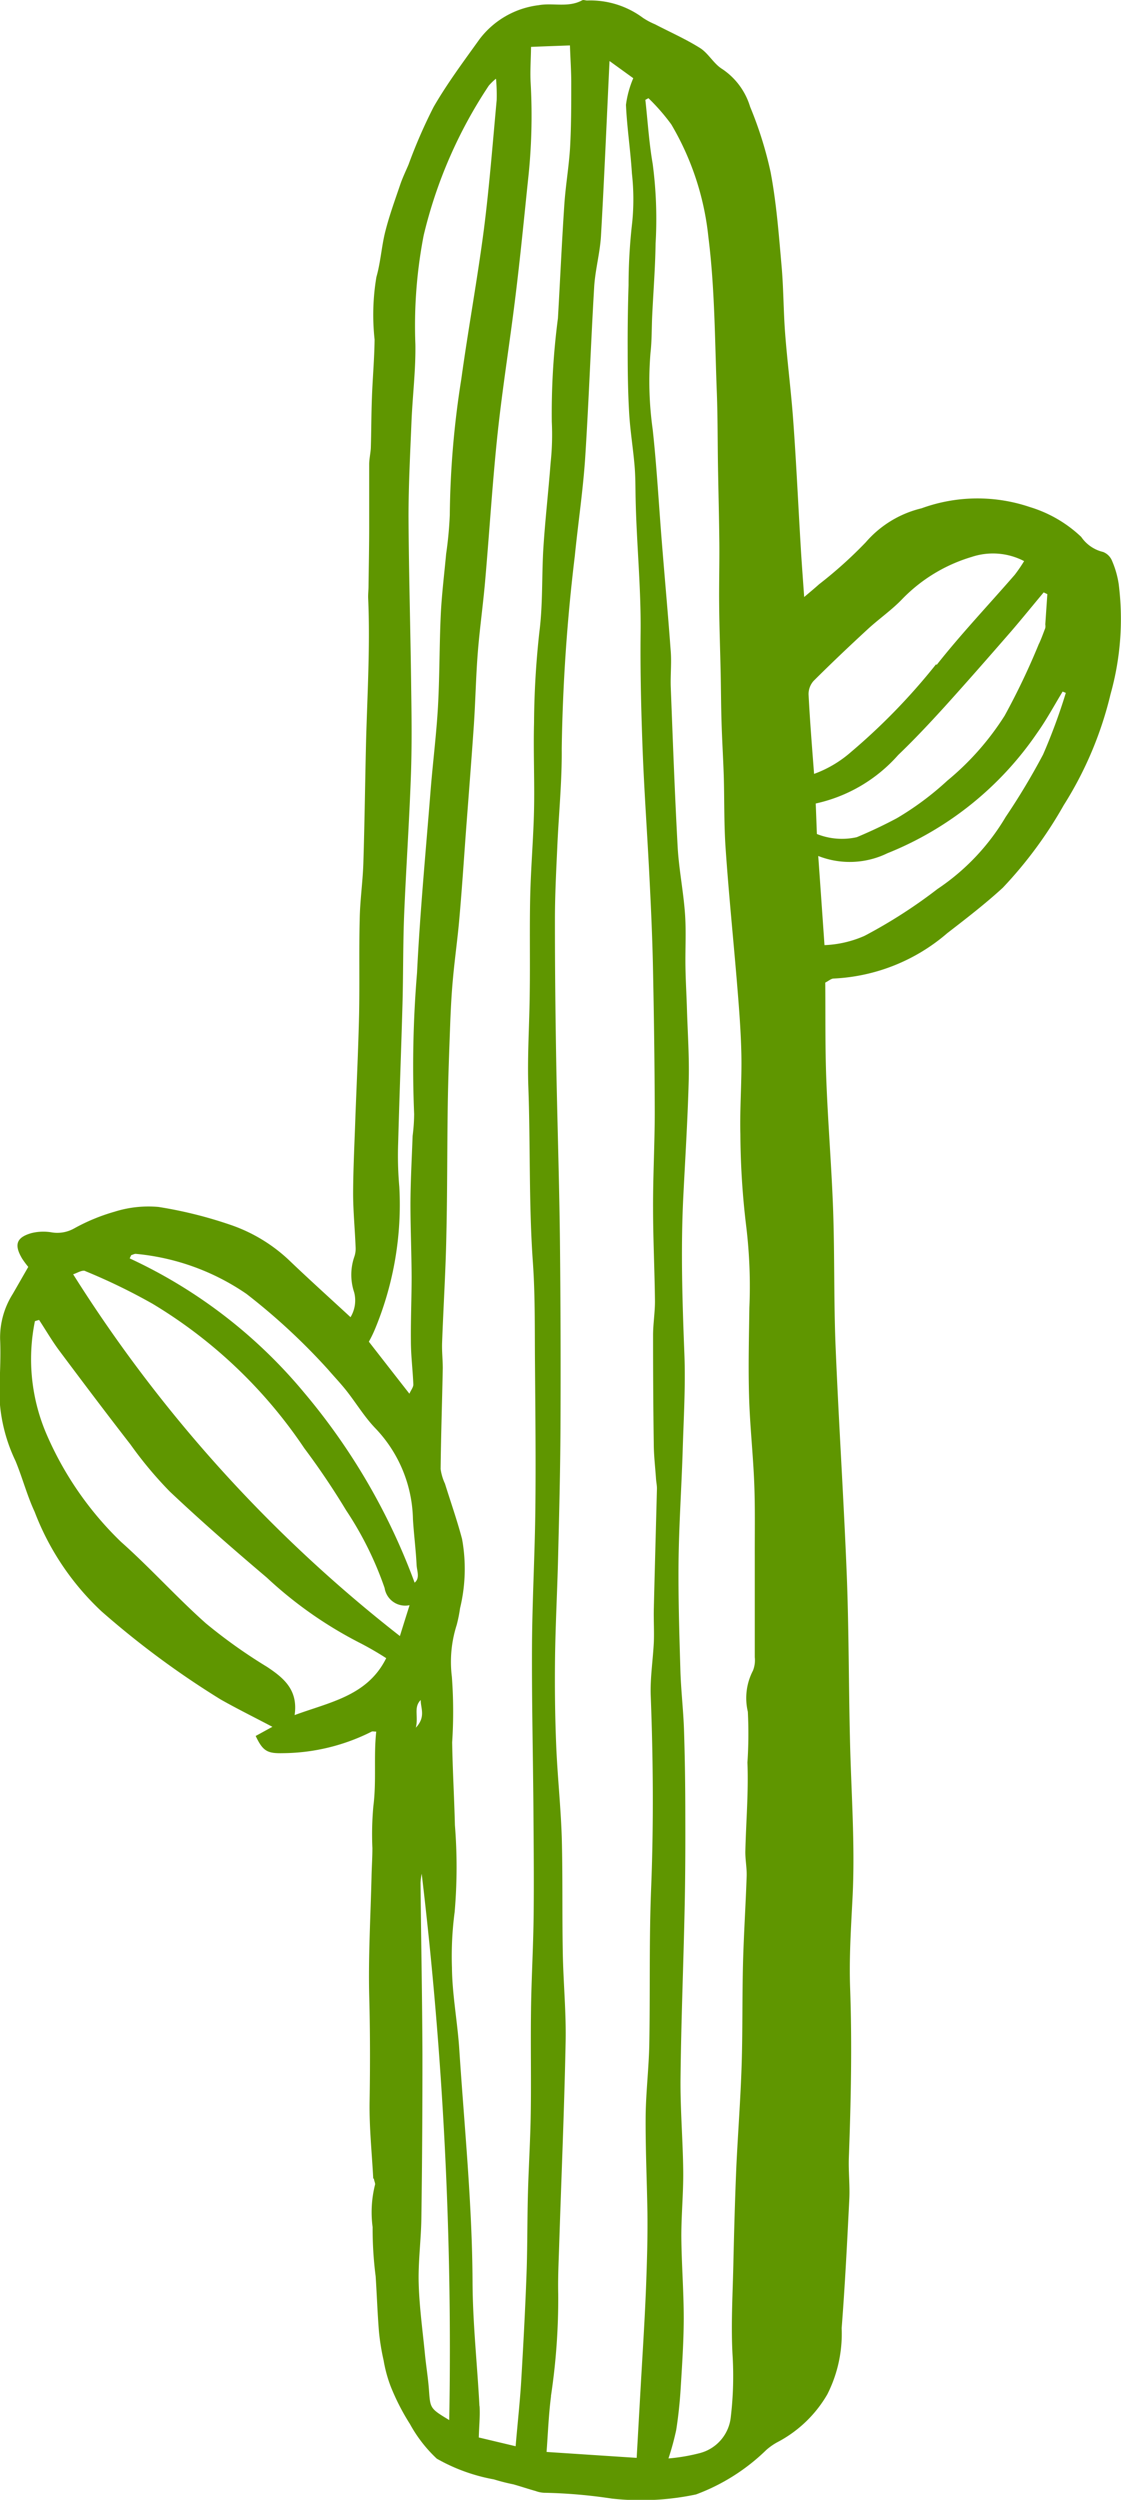 <svg xmlns="http://www.w3.org/2000/svg" width="30.695" height="68.409" viewBox="0 0 30.695 68.409"><defs><style>.a{fill:#5f9600;}</style></defs><path class="a" d="M563.863,387.039c0,.061.048.135.027.18a3.082,3.082,0,0,0-.063,1.148,10.2,10.2,0,0,0,.083,1.346c.033.506.05,1.015.091,1.519a6.194,6.194,0,0,0,.127.782,3.748,3.748,0,0,0,.193.711,6.218,6.218,0,0,0,.528,1.031,3.794,3.794,0,0,0,.735.948,4.933,4.933,0,0,0,1.564.567,5.491,5.491,0,0,0,.534.136c.205.058.406.126.611.183a.746.746,0,0,0,.271.048,13.972,13.972,0,0,1,1.81.158,7.274,7.274,0,0,0,2.308-.113,5.489,5.489,0,0,0,1.924-1.217,1.657,1.657,0,0,1,.344-.234,3.405,3.405,0,0,0,1.327-1.287,3.662,3.662,0,0,0,.393-1.81c.092-1.18.151-2.362.21-3.543.018-.373-.027-.75-.013-1.126.057-1.543.09-3.088.035-4.636-.03-.824.024-1.653.066-2.478.074-1.454-.039-2.9-.071-4.356-.035-1.482-.029-2.965-.086-4.448-.083-2.1-.222-4.2-.308-6.3-.049-1.23-.024-2.463-.066-3.694-.042-1.2-.142-2.389-.187-3.584-.034-.885-.021-1.773-.029-2.659.093-.046.161-.111.23-.111a5.124,5.124,0,0,0,3.111-1.242c.518-.4,1.038-.8,1.521-1.243a11.514,11.514,0,0,0,1.666-2.256,10.044,10.044,0,0,0,1.285-3.046,7.608,7.608,0,0,0,.221-3.015,2.558,2.558,0,0,0-.18-.626.436.436,0,0,0-.245-.245,1.008,1.008,0,0,1-.6-.412,3.526,3.526,0,0,0-1.405-.817,4.477,4.477,0,0,0-2.968.034,2.915,2.915,0,0,0-1.527.93,11.749,11.749,0,0,1-1.276,1.147c-.123.11-.251.216-.41.351-.036-.513-.073-.991-.1-1.47-.067-1.12-.118-2.242-.2-3.359-.057-.794-.16-1.585-.221-2.377-.048-.625-.043-1.252-.1-1.876-.075-.854-.14-1.712-.3-2.553a10.494,10.494,0,0,0-.56-1.783,1.9,1.9,0,0,0-.763-1.031c-.231-.141-.375-.424-.6-.57-.395-.249-.825-.438-1.24-.654a1.982,1.982,0,0,1-.329-.175,2.412,2.412,0,0,0-1.531-.476c-.046,0-.1-.026-.137-.005-.379.207-.8.062-1.189.133a2.393,2.393,0,0,0-1.617.927c-.436.608-.886,1.211-1.259,1.856a14.071,14.071,0,0,0-.688,1.58c-.079.185-.167.367-.23.555-.145.426-.3.852-.409,1.287-.1.4-.125.831-.24,1.232a6.226,6.226,0,0,0-.05,1.712c-.006.538-.056,1.077-.074,1.616-.017.447-.015.895-.029,1.342-.006.152-.045.306-.045.457,0,.57,0,1.14,0,1.711,0,.54-.012,1.082-.018,1.625,0,.107-.014.216-.01.326.056,1.3-.021,2.6-.057,3.9-.027,1.121-.04,2.241-.075,3.362-.017.513-.093,1.025-.1,1.539-.021.854,0,1.712-.016,2.566-.021.929-.064,1.856-.1,2.784-.023.711-.061,1.419-.064,2.131,0,.491.049.984.068,1.477a.68.68,0,0,1-.039.276,1.511,1.511,0,0,0,0,.963.886.886,0,0,1-.1.679c-.573-.529-1.117-1.019-1.646-1.524a4.407,4.407,0,0,0-1.668-1.012,11.683,11.683,0,0,0-1.945-.481,3.083,3.083,0,0,0-1.2.13,5.224,5.224,0,0,0-1.119.464.942.942,0,0,1-.617.1,1.348,1.348,0,0,0-.541.022c-.416.118-.481.321-.255.7a2.524,2.524,0,0,0,.167.225c-.146.254-.286.5-.425.74a2.236,2.236,0,0,0-.346,1.241c.024.509-.013,1.02-.02,1.528a4.5,4.5,0,0,0,.441,1.8c.19.459.316.945.525,1.394a7.267,7.267,0,0,0,1.833,2.725,24.108,24.108,0,0,0,3.261,2.41c.456.258.927.49,1.416.748-.15.08-.3.165-.458.25.2.426.328.482.76.471a5.483,5.483,0,0,0,2.416-.59c.025-.012.06,0,.125,0-.073.677.009,1.355-.079,2.043a8.492,8.492,0,0,0-.026,1.145c0,.264-.019.527-.024.79-.026,1.087-.09,2.178-.063,3.264.026.966.026,1.927.01,2.892-.011.7.064,1.4.1,2.1m1.3-13.1c-.005.222.148.459-.134.759.078-.317-.069-.551.134-.759m-10.45-10.4c.186.282.354.574.555.843.643.86,1.291,1.72,1.949,2.567a10.755,10.755,0,0,0,1.075,1.286c.86.812,1.753,1.59,2.655,2.354a11.2,11.2,0,0,0,2.519,1.773,8.539,8.539,0,0,1,.752.433c-.513,1.034-1.541,1.2-2.508,1.558.1-.686-.292-1.013-.757-1.321a14.291,14.291,0,0,1-1.673-1.19c-.8-.711-1.524-1.52-2.326-2.232a9.107,9.107,0,0,1-2.036-2.942,5.194,5.194,0,0,1-.319-3.094c.036-.013.075-.024.114-.035m1.267-1.335a16.3,16.3,0,0,1,1.842.894,13.16,13.16,0,0,1,4.153,3.952c.41.547.793,1.116,1.146,1.7a9.329,9.329,0,0,1,1.053,2.124.571.571,0,0,0,.684.471c-.086.272-.158.5-.265.845a38.731,38.731,0,0,1-8.947-9.9c.1-.029.247-.127.334-.089m6.663,2.715c.162.187.334.368.488.563.267.339.492.716.791,1.026a3.7,3.7,0,0,1,1.028,2.484c.025.418.08.837.1,1.255.008.163.1.359-.054.485a17.37,17.37,0,0,0-3.025-5.2,13.679,13.679,0,0,0-4.777-3.674c.014-.03.028-.061.043-.089.045-.012.093-.042.136-.034a6.394,6.394,0,0,1,3.018,1.094,17.258,17.258,0,0,1,2.251,2.088m4.584-35.33a5.069,5.069,0,0,1,.017.574c-.109,1.178-.2,2.358-.349,3.53-.179,1.372-.43,2.733-.619,4.1a25.05,25.05,0,0,0-.316,3.723,10.364,10.364,0,0,1-.1,1.065c-.051.556-.121,1.11-.147,1.666-.039.841-.03,1.683-.077,2.521-.043.756-.139,1.512-.2,2.269-.132,1.669-.291,3.337-.373,5.007a31.164,31.164,0,0,0-.079,3.866,4.924,4.924,0,0,1-.042.6c-.022.618-.057,1.239-.059,1.858,0,.664.029,1.327.032,1.992,0,.587-.026,1.174-.02,1.761,0,.4.052.8.067,1.193,0,.071-.061.146-.108.249-.391-.5-.754-.966-1.11-1.423a3.3,3.3,0,0,0,.171-.352,8.883,8.883,0,0,0,.663-3.885,9.7,9.7,0,0,1-.031-1.218c.033-1.262.083-2.525.118-3.788.022-.812.013-1.624.045-2.434.053-1.278.141-2.554.186-3.831.028-.794.019-1.592.007-2.387-.018-1.562-.065-3.122-.073-4.683,0-.872.047-1.744.082-2.616.03-.7.117-1.4.106-2.1a12.978,12.978,0,0,1,.227-2.981,12.683,12.683,0,0,1,1.785-4.1,1.638,1.638,0,0,1,.191-.185m12.052,16.025A17.057,17.057,0,0,1,576.927,348a3.18,3.18,0,0,1-1.012.6c-.057-.748-.115-1.462-.151-2.176a.542.542,0,0,1,.137-.368c.486-.485.983-.955,1.486-1.419.309-.284.661-.526.95-.83a4.39,4.39,0,0,1,1.892-1.144,1.845,1.845,0,0,1,1.437.114,4.14,4.14,0,0,1-.257.375c-.713.821-1.463,1.612-2.135,2.462m2.8-.581a19.28,19.28,0,0,1-.94,1.972,7.5,7.5,0,0,1-1.57,1.779,8.106,8.106,0,0,1-1.38,1.027c-.358.191-.726.365-1.1.521a1.857,1.857,0,0,1-1.092-.087c-.012-.3-.021-.57-.032-.835a4.211,4.211,0,0,0,2.258-1.327c.439-.42.856-.865,1.265-1.314.618-.683,1.225-1.377,1.83-2.072.3-.349.592-.71.889-1.064l.1.048q-.028.414-.056.827a.331.331,0,0,1,0,.1c-.055.143-.107.29-.172.43m-5.874,8.248c-.057-.826-.113-1.621-.171-2.44a2.354,2.354,0,0,0,1.892-.074,9.024,9.024,0,0,0,4.1-3.29c.258-.361.469-.756.7-1.135l.087.036a15.859,15.859,0,0,1-.622,1.686,18.7,18.7,0,0,1-1.025,1.709,6.116,6.116,0,0,1-1.865,1.97,13.816,13.816,0,0,1-2,1.284,3,3,0,0,1-1.1.254M571.927,394.7a7.289,7.289,0,0,0,.213-.782c.06-.381.1-.77.123-1.155.039-.634.082-1.269.083-1.9,0-.75-.061-1.5-.066-2.249,0-.591.058-1.185.052-1.776-.009-.851-.083-1.7-.074-2.548.016-1.543.08-3.086.112-4.628.019-.857.022-1.713.019-2.57,0-.781-.011-1.561-.036-2.34-.019-.559-.087-1.113-.1-1.672-.029-.976-.059-1.956-.049-2.931.012-1,.08-2,.112-2.994.026-.9.083-1.8.047-2.7-.055-1.422-.1-2.841-.03-4.262.053-1.065.121-2.128.149-3.192.018-.653-.028-1.307-.048-1.96-.011-.387-.035-.772-.041-1.159-.008-.482.022-.969-.012-1.45-.042-.6-.163-1.2-.2-1.805-.08-1.463-.133-2.928-.19-4.393-.013-.323.024-.652,0-.976-.073-1.005-.165-2.006-.245-3.008-.083-1.025-.138-2.054-.25-3.077a9.5,9.5,0,0,1-.06-2.1c.039-.34.03-.682.047-1.023.031-.654.083-1.309.092-1.961a11.539,11.539,0,0,0-.08-2.189c-.1-.576-.135-1.164-.2-1.745.027-.016.057-.031.085-.046a5.546,5.546,0,0,1,.625.717,7.591,7.591,0,0,1,1.015,3.075c.18,1.426.177,2.86.233,4.29.024.667.02,1.338.031,2.006.012.7.03,1.395.037,2.092.005.562-.011,1.123-.005,1.686.005.617.028,1.234.041,1.849.009.451.01.9.024,1.352.014.492.045.984.061,1.477.019.663.005,1.328.051,1.99.081,1.181.2,2.361.3,3.543.057.691.116,1.384.131,2.078.016.729-.045,1.461-.027,2.188a21.754,21.754,0,0,0,.163,2.556,13.673,13.673,0,0,1,.083,2.2c-.011.81-.032,1.62-.008,2.43.022.789.11,1.577.141,2.365.027.669.013,1.339.015,2.009q0,1.381,0,2.76a.765.765,0,0,1-.05.368,1.626,1.626,0,0,0-.14,1.124,11.909,11.909,0,0,1-.011,1.389c.032.807-.038,1.616-.057,2.425-.005.228.043.457.036.684-.027.8-.079,1.589-.1,2.383-.024.933-.008,1.868-.038,2.8s-.1,1.834-.144,2.753c-.038.9-.063,1.806-.083,2.709-.019.841-.069,1.684-.018,2.52a9.539,9.539,0,0,1-.051,1.631,1.141,1.141,0,0,1-.846.993,5.1,5.1,0,0,1-.861.147m-3.219-1.7a17.816,17.816,0,0,0,.2-2.8c-.01-.432.011-.866.025-1.3.06-1.869.141-3.739.178-5.608.016-.812-.064-1.624-.078-2.436-.019-1.042,0-2.084-.027-3.126-.026-.854-.12-1.709-.154-2.564-.032-.792-.041-1.588-.031-2.383.012-.9.061-1.806.083-2.711.029-1.185.06-2.372.066-3.558q.012-2.569-.015-5.141c-.018-1.6-.071-3.208-.1-4.812-.023-1.328-.038-2.655-.037-3.98,0-.656.034-1.31.064-1.964.038-.9.131-1.8.122-2.707a49.866,49.866,0,0,1,.358-5.268c.09-.9.226-1.8.285-2.7.1-1.556.154-3.115.246-4.673.029-.465.159-.925.186-1.39.09-1.577.156-3.157.234-4.785l.65.47a2.758,2.758,0,0,0-.2.729c.028.627.125,1.251.163,1.877a6.381,6.381,0,0,1,.008,1.34,15.173,15.173,0,0,0-.1,1.722q-.029.91-.024,1.821c0,.563.008,1.125.041,1.687.029.48.108.956.148,1.435.025.292.022.585.028.878.024,1.222.15,2.442.137,3.668-.012,1.073.015,2.147.055,3.22.045,1.169.13,2.337.188,3.507.041.81.078,1.62.095,2.431.027,1.326.046,2.651.049,3.976,0,.873-.049,1.745-.046,2.618,0,.854.043,1.708.052,2.563,0,.311-.052.62-.052.932,0,.981.005,1.966.019,2.948,0,.326.04.653.062.981.007.091.027.181.025.271-.028,1.089-.059,2.179-.085,3.269-.008.309.012.618,0,.923-.023.482-.1.963-.086,1.441.068,1.766.082,3.53.012,5.3-.057,1.416-.025,2.837-.05,4.257-.012.653-.092,1.306-.1,1.961-.007.889.035,1.779.049,2.668q.006.626-.013,1.252-.02.746-.058,1.492c-.032.634-.072,1.267-.108,1.9-.038.673-.076,1.344-.116,2.053l-2.467-.162c.039-.517.057-1.026.123-1.531m-1.961.277c-.059-1.137-.185-2.274-.189-3.411-.01-2.13-.225-4.244-.364-6.365-.049-.744-.193-1.484-.2-2.228a9.232,9.232,0,0,1,.074-1.516,14.34,14.34,0,0,0,.007-2.381c-.018-.756-.063-1.51-.075-2.265a12.9,12.9,0,0,0-.008-1.792,3.306,3.306,0,0,1,.132-1.418,3.937,3.937,0,0,0,.092-.458,4.572,4.572,0,0,0,.055-1.895c-.135-.511-.311-1.01-.468-1.514a1.406,1.406,0,0,1-.119-.4c.01-.919.041-1.839.059-2.758,0-.229-.026-.458-.019-.686.036-1,.1-1.995.118-2.991.027-1.185.02-2.37.038-3.553.012-.765.042-1.529.07-2.292.016-.39.037-.779.074-1.165.049-.542.127-1.081.173-1.623.069-.775.12-1.552.177-2.331.074-.99.153-1.981.221-2.973.043-.653.055-1.307.106-1.959s.143-1.3.2-1.949c.119-1.351.2-2.706.343-4.055.134-1.255.336-2.5.489-3.756.13-1.053.233-2.107.342-3.161a16.045,16.045,0,0,0,.075-2.666c-.019-.32.005-.644.01-1,.372-.015.708-.027,1.065-.04.013.387.037.712.036,1.038,0,.582,0,1.165-.032,1.748-.031.524-.123,1.047-.158,1.573-.069,1.035-.115,2.072-.175,3.109a19.971,19.971,0,0,0-.168,2.832,7.242,7.242,0,0,1-.032,1.12c-.06.787-.151,1.572-.2,2.359-.045.76-.011,1.521-.109,2.281a23.8,23.8,0,0,0-.145,2.476c-.021.791.017,1.584,0,2.375s-.087,1.584-.105,2.376c-.02.883,0,1.764-.013,2.646-.008.857-.068,1.715-.038,2.571.058,1.6.011,3.206.125,4.808.064.924.048,1.854.057,2.782.01,1.318.025,2.637.01,3.955-.014,1.244-.084,2.487-.092,3.73-.008,1.481.027,2.96.039,4.44.006.982.017,1.965.006,2.946-.009.867-.061,1.732-.072,2.6-.013.936.007,1.871-.007,2.806-.01.734-.057,1.465-.077,2.2s-.012,1.5-.04,2.244c-.036.982-.089,1.962-.147,2.941-.036.571-.1,1.142-.15,1.743l-1.009-.24c.008-.306.038-.584.021-.86m-1.564-9.635c-.006-1.563-.037-3.125-.052-4.688a1.69,1.69,0,0,1,.032-.243,109.921,109.921,0,0,1,.754,14.95c-.525-.317-.519-.32-.555-.818-.024-.343-.082-.681-.114-1.023-.063-.636-.151-1.273-.168-1.912-.015-.59.066-1.182.074-1.774q.031-2.246.029-4.492" transform="translate(-553.624 -327.422)"/></svg>